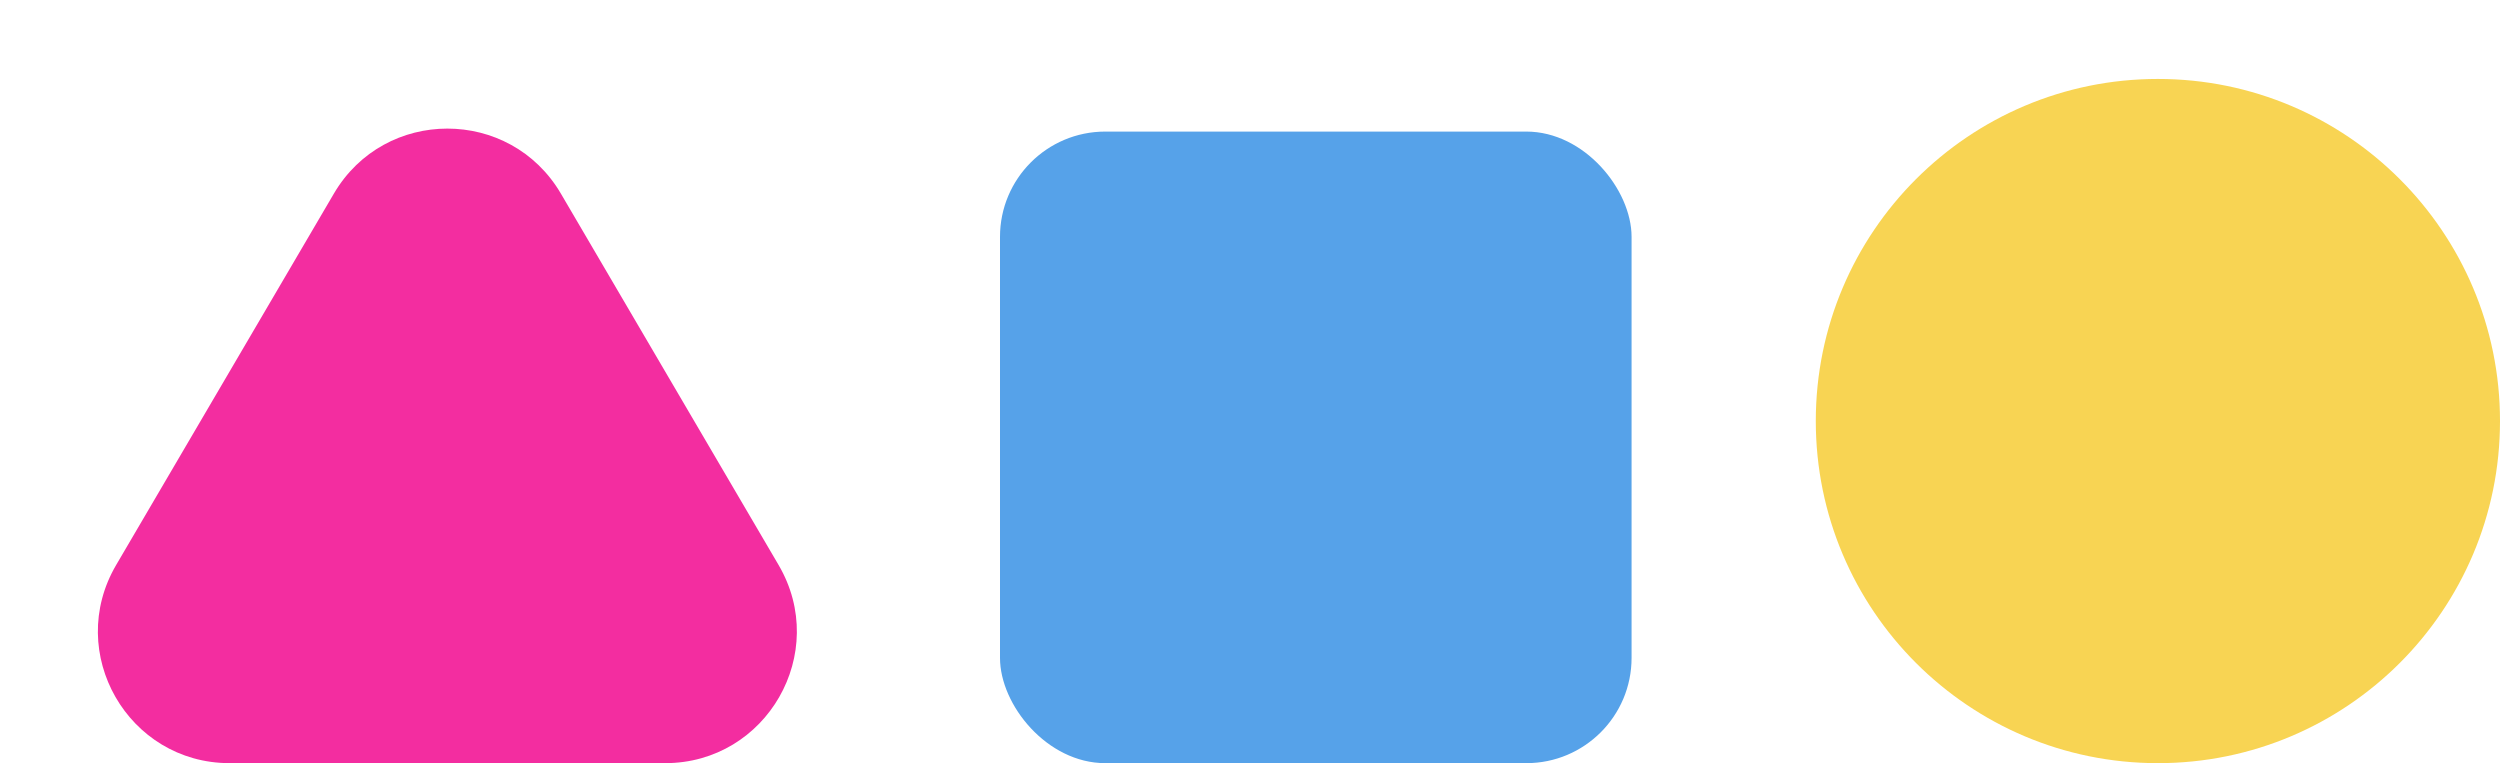<svg width="95" height="29" viewBox="0 0 95 29" fill="none" xmlns="http://www.w3.org/2000/svg">
<circle cx="82" cy="16" r="13" fill="#F8D453"/>
<rect x="38" y="5" width="24" height="24" rx="4" fill="#56A2E9"/>
<path d="M12.687 7.358C14.618 4.063 19.382 4.063 21.314 7.358L29.587 21.471C31.541 24.805 29.137 29 25.273 29H8.727C4.863 29 2.459 24.805 4.413 21.471L12.687 7.358Z" fill="#F32DA0"/>
</svg>
